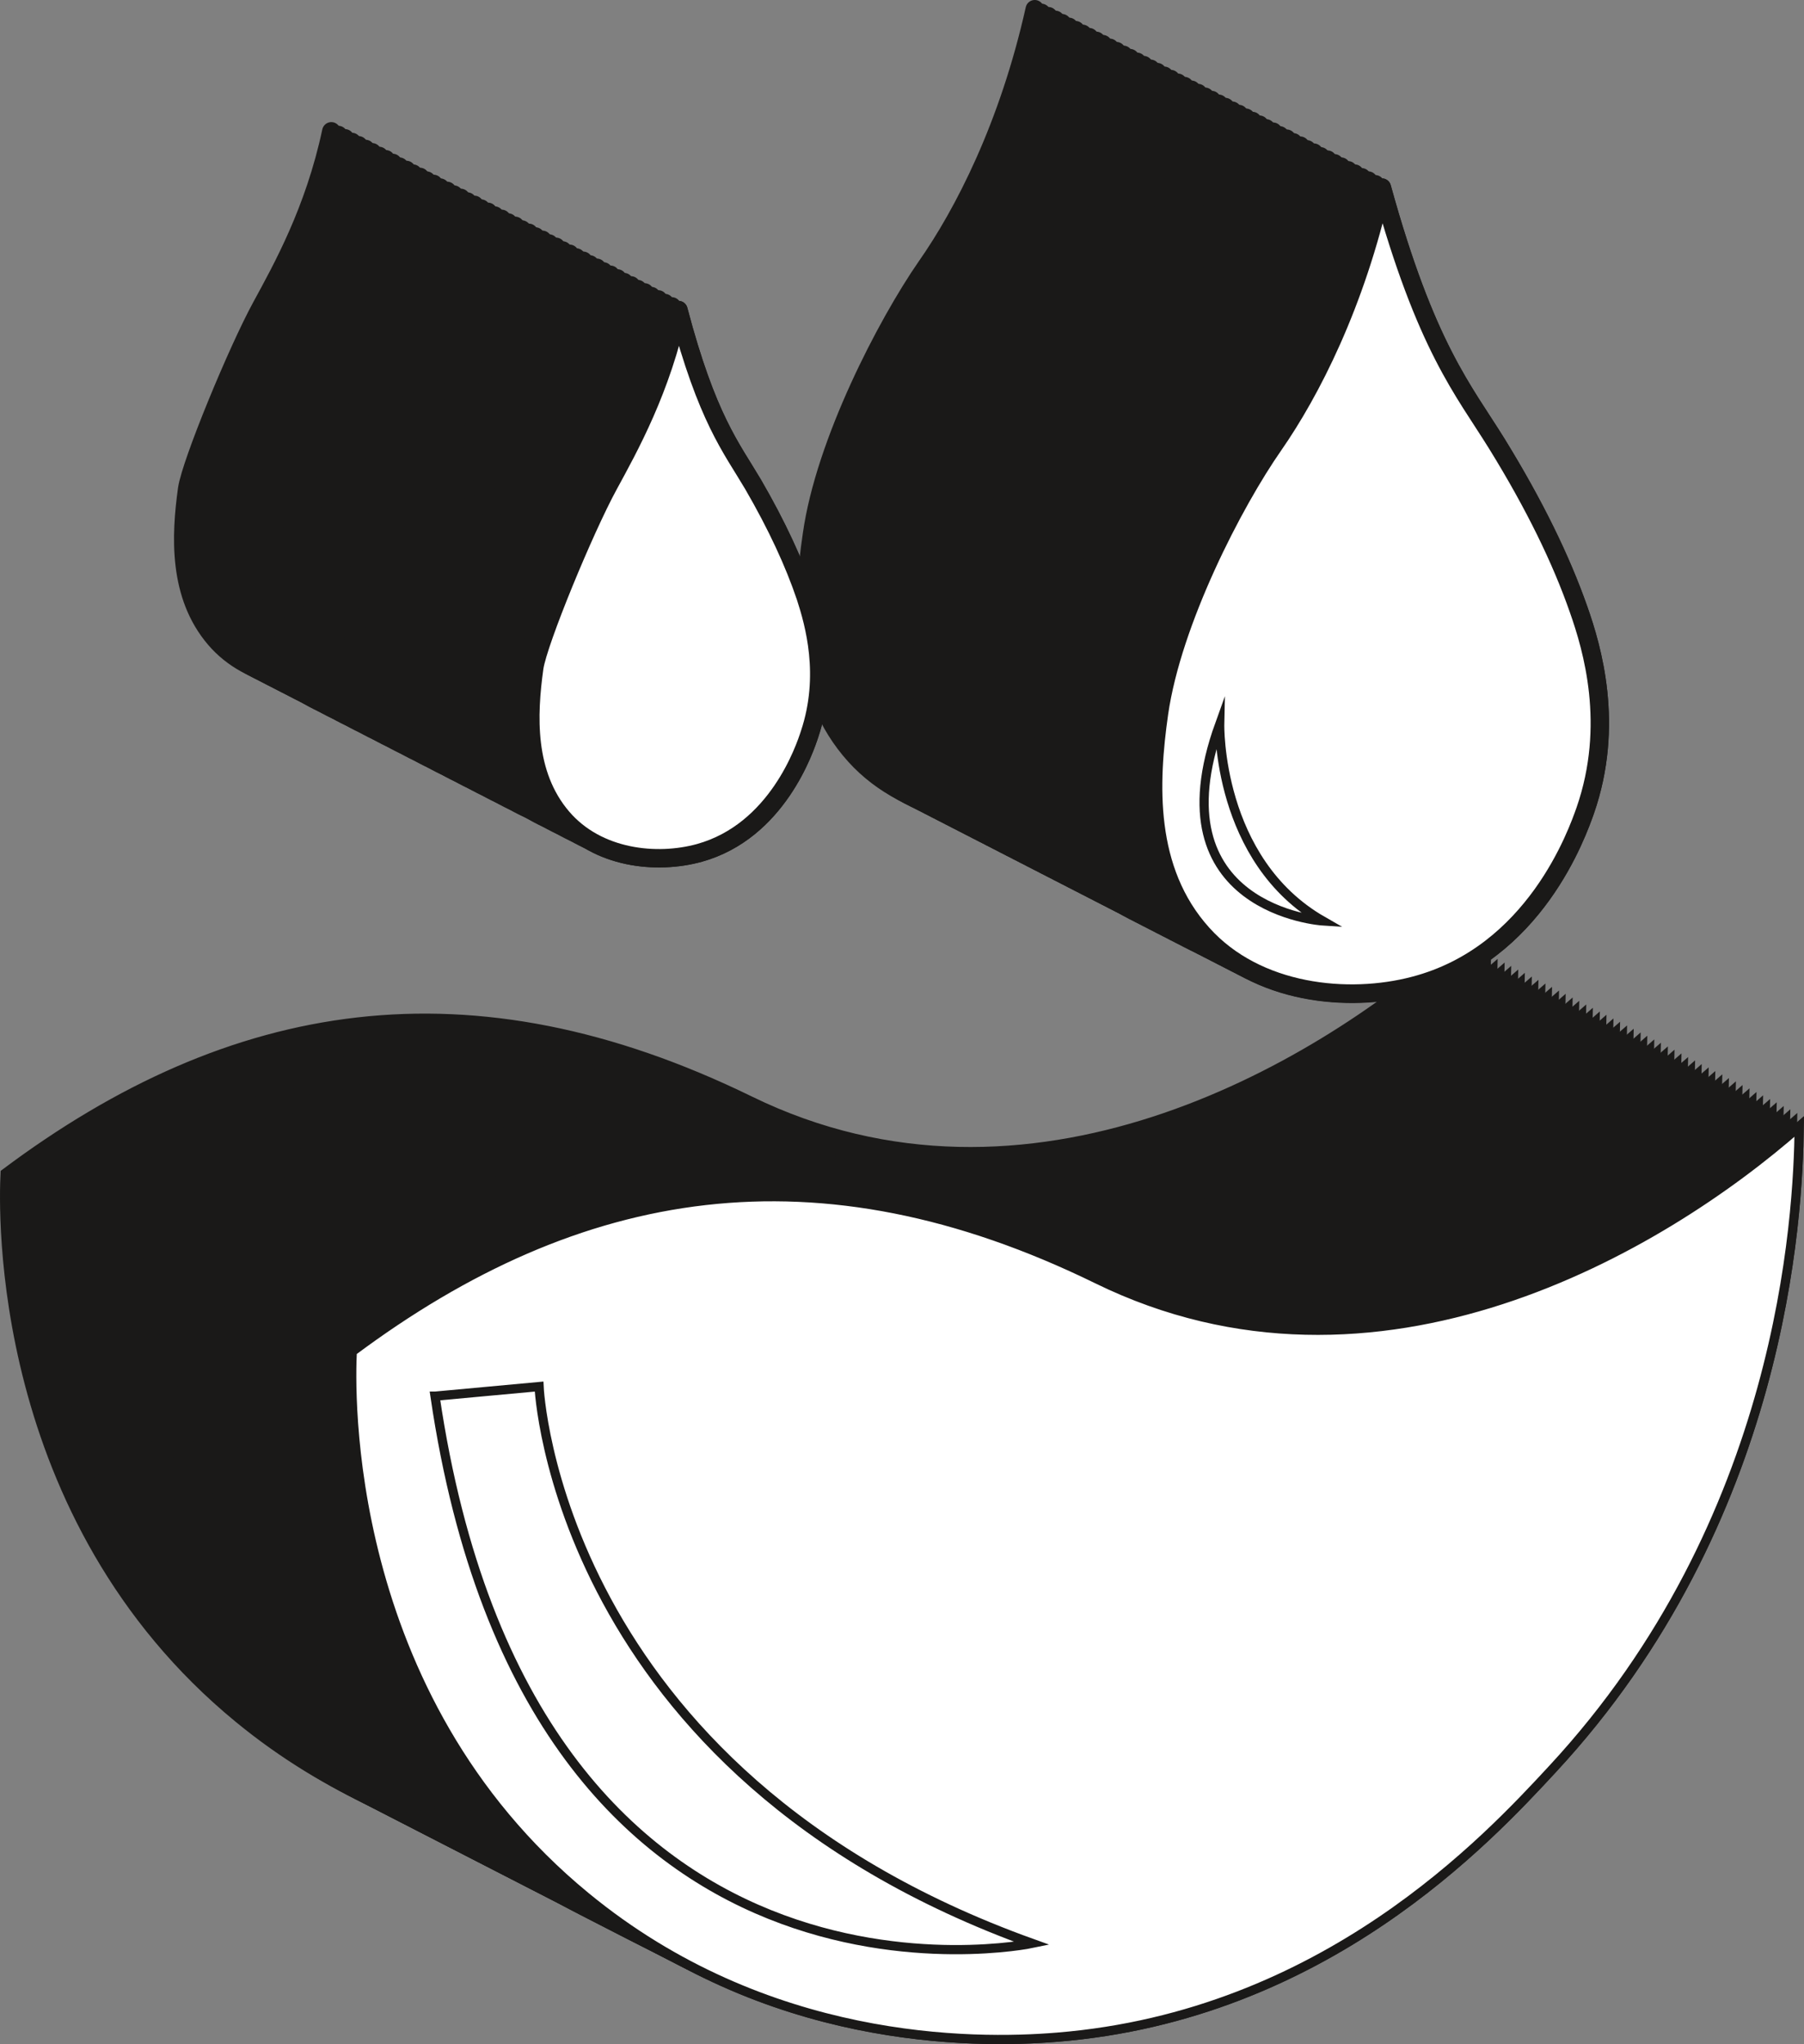 <?xml version="1.0" encoding="UTF-8"?>
<svg id="Layer_2" data-name="Layer 2" xmlns="http://www.w3.org/2000/svg" width="49.06" height="55.58" viewBox="0 0 49.06 55.58">
  <rect x="0" y="0" width="49.06" height="55.58" fill="#808080" stroke="none"/>
  <defs>
    <style>
      .cls-1, .cls-2, .cls-3, .cls-4, .cls-5, .cls-6 {
        stroke: #1a1918;
      }

      .cls-1, .cls-2, .cls-3, .cls-6 {
        fill: #1a1918;
      }

      .cls-1, .cls-5 {
        stroke-linejoin: round;
        stroke-width: .5px;
      }

      .cls-2 {
        stroke-miterlimit: 10;
      }

      .cls-2, .cls-3, .cls-4, .cls-6 {
        stroke-width: .25px;
      }

      .cls-3, .cls-4 {
        stroke-miterlimit: 10;
      }

      .cls-4, .cls-5 {
        fill: #fff;
      }

      .cls-6 {
        stroke-miterlimit: 10;
      }
    </style>
  </defs>
  <g id="Layer_1-2" data-name="Layer 1">
    <g id="plomberie">
      <g>
        <g>
          <path class="cls-1" d="m33.67,17.19c-.21.59-1.36,3.9-4.65,4.77-1.79.47-4.28.23-5.77-1.42-1.56-1.73-1.45-4.09-1.17-6,.35-2.5,2.03-5.73,3.11-7.29,1.01-1.44,2.24-3.82,2.95-7,1.2,4.35,2.22,5.5,3.13,6.97,1.01,1.65,1.74,3.15,2.22,4.5.37,1.05.99,3.14.18,5.47Z"/>
          <path class="cls-1" d="m9.01,3.57c-.46,2.16-1.34,3.73-1.9,4.76-.66,1.21-1.91,4.24-2.02,4.96-.18,1.29-.25,2.9.76,4.08.96,1.12,2.57,1.28,3.73.96,2.12-.59,2.87-2.84,3-3.24.53-1.59.12-3.01-.11-3.72-.31-.92-.78-1.94-1.43-3.06-.59-1-1.25-1.78-2.03-4.74Z"/>
          <path class="cls-3" d="m39.49,25.78c-.03,2.46-.44,10.71-6.71,17.47-1.76,1.9-6.2,6.7-13.47,7.29-2.31.19-7.93.2-12.82-3.82C-.17,41.25.09,32.88.14,31.9c6.17-4.62,12.65-5.69,20.26-1.97,7.59,3.7,15.33-.84,19.09-4.15Z"/>
        </g>
        <g>
          <path class="cls-1" d="m33.85,17.29c-.21.59-1.36,3.9-4.65,4.77-1.79.47-4.28.23-5.77-1.42-1.56-1.73-1.44-4.09-1.17-6,.36-2.5,2.03-5.73,3.11-7.29,1.01-1.44,2.24-3.82,2.95-7,1.2,4.35,2.22,5.5,3.13,6.97,1.01,1.65,1.74,3.15,2.22,4.5.37,1.05,1,3.14.18,5.47Z"/>
          <path class="cls-1" d="m9.2,3.67c-.46,2.16-1.34,3.73-1.9,4.76-.66,1.21-1.91,4.24-2.02,4.96-.18,1.29-.25,2.9.76,4.08.96,1.12,2.57,1.28,3.73.96,2.12-.59,2.87-2.84,3-3.24.53-1.59.12-3.01-.11-3.72-.31-.92-.78-1.94-1.43-3.06-.59-1-1.25-1.78-2.03-4.74Z"/>
          <path class="cls-2" d="m39.67,25.88c-.03,2.46-.44,10.71-6.71,17.47-1.76,1.9-6.2,6.7-13.47,7.29-2.31.19-7.93.2-12.82-3.82C.01,41.35.27,32.98.32,32c6.17-4.62,12.65-5.69,20.26-1.97,7.59,3.7,15.33-.84,19.09-4.15Z"/>
        </g>
        <g>
          <path class="cls-1" d="m34.04,17.38c-.21.59-1.36,3.9-4.65,4.77-1.79.47-4.28.23-5.77-1.42-1.56-1.73-1.44-4.09-1.17-6,.36-2.5,2.03-5.73,3.11-7.29,1.01-1.44,2.24-3.82,2.95-7,1.2,4.35,2.22,5.5,3.13,6.97,1.01,1.65,1.74,3.15,2.22,4.5.37,1.05,1,3.14.18,5.47Z"/>
          <path class="cls-1" d="m9.38,3.76c-.46,2.16-1.34,3.73-1.9,4.76-.66,1.21-1.91,4.24-2.02,4.96-.18,1.29-.25,2.9.76,4.08.96,1.12,2.57,1.28,3.73.96,2.12-.59,2.87-2.84,3-3.24.53-1.59.12-3.01-.11-3.72-.31-.92-.78-1.94-1.43-3.06-.59-1-1.25-1.78-2.03-4.74Z"/>
          <path class="cls-2" d="m39.86,25.97c-.03,2.46-.44,10.71-6.71,17.47-1.76,1.9-6.2,6.7-13.47,7.29-2.31.19-7.93.2-12.82-3.82C.2,41.44.46,33.07.51,32.09c6.17-4.62,12.65-5.69,20.26-1.97,7.59,3.7,15.33-.84,19.09-4.15Z"/>
        </g>
        <g>
          <path class="cls-1" d="m34.23,17.48c-.21.59-1.36,3.9-4.65,4.77-1.79.47-4.28.23-5.77-1.42-1.56-1.73-1.44-4.09-1.17-6,.36-2.5,2.03-5.73,3.11-7.29,1.01-1.44,2.24-3.82,2.95-7,1.2,4.35,2.22,5.5,3.13,6.97,1.01,1.65,1.74,3.15,2.22,4.5.37,1.05,1,3.14.18,5.47Z"/>
          <path class="cls-1" d="m9.57,3.86c-.46,2.16-1.34,3.73-1.9,4.76-.66,1.21-1.91,4.24-2.02,4.96-.18,1.29-.25,2.9.76,4.08.96,1.12,2.57,1.28,3.73.96,2.12-.59,2.87-2.84,3-3.24.53-1.59.12-3.01-.11-3.72-.31-.92-.78-1.94-1.43-3.06-.59-1-1.25-1.78-2.03-4.74Z"/>
          <path class="cls-2" d="m40.05,26.07c-.03,2.46-.44,10.71-6.71,17.47-1.76,1.9-6.2,6.7-13.47,7.29-2.31.19-7.93.2-12.82-3.82C.39,41.54.65,33.17.7,32.19c6.17-4.62,12.65-5.69,20.26-1.97,7.59,3.7,15.33-.84,19.09-4.15Z"/>
        </g>
        <g>
          <path class="cls-1" d="m34.41,17.57c-.21.59-1.36,3.9-4.65,4.77-1.79.47-4.28.23-5.77-1.42-1.56-1.73-1.44-4.09-1.17-6,.36-2.5,2.03-5.73,3.11-7.29,1.01-1.44,2.24-3.82,2.95-7,1.2,4.35,2.22,5.5,3.13,6.97,1.01,1.65,1.74,3.15,2.22,4.5.37,1.05,1,3.14.18,5.47Z"/>
          <path class="cls-1" d="m9.75,3.95c-.46,2.16-1.34,3.73-1.9,4.76-.66,1.21-1.91,4.24-2.02,4.96-.18,1.29-.25,2.9.76,4.08.96,1.12,2.57,1.28,3.73.96,2.12-.59,2.87-2.84,3-3.24.53-1.59.12-3.01-.11-3.72-.31-.92-.78-1.94-1.43-3.06-.59-1-1.25-1.78-2.03-4.74Z"/>
          <path class="cls-3" d="m40.23,26.16c-.03,2.46-.44,10.71-6.71,17.47-1.76,1.9-6.2,6.7-13.47,7.29-2.31.19-7.93.2-12.82-3.82C.57,41.63.83,33.26.88,32.28c6.17-4.62,12.65-5.69,20.26-1.97,7.59,3.7,15.33-.84,19.09-4.15Z"/>
        </g>
        <g>
          <path class="cls-1" d="m34.6,17.67c-.21.59-1.36,3.9-4.65,4.77-1.79.47-4.28.23-5.77-1.42-1.56-1.73-1.44-4.09-1.17-6,.36-2.5,2.03-5.73,3.11-7.29,1.01-1.44,2.24-3.82,2.95-7,1.2,4.35,2.22,5.5,3.13,6.97,1.01,1.65,1.74,3.15,2.22,4.5.37,1.05,1,3.14.18,5.47Z"/>
          <path class="cls-1" d="m9.94,4.05c-.46,2.16-1.34,3.73-1.9,4.76-.66,1.21-1.91,4.24-2.02,4.96-.18,1.29-.25,2.9.76,4.08.96,1.12,2.57,1.28,3.73.96,2.12-.59,2.87-2.84,3-3.24.53-1.59.12-3.01-.11-3.72-.31-.92-.78-1.94-1.43-3.06-.59-1-1.25-1.78-2.03-4.74Z"/>
          <path class="cls-3" d="m40.42,26.26c-.03,2.46-.44,10.71-6.71,17.47-1.76,1.9-6.2,6.7-13.47,7.29-2.31.19-7.93.2-12.82-3.82-6.66-5.47-6.4-13.84-6.35-14.82,6.17-4.62,12.65-5.69,20.26-1.97,7.59,3.7,15.33-.84,19.09-4.15Z"/>
        </g>
        <g>
          <path class="cls-1" d="m34.78,17.76c-.21.59-1.36,3.9-4.65,4.77-1.79.47-4.28.23-5.77-1.42-1.56-1.73-1.44-4.09-1.17-6,.36-2.5,2.03-5.73,3.11-7.29,1.01-1.44,2.24-3.82,2.95-7,1.2,4.35,2.22,5.5,3.13,6.97,1.01,1.65,1.74,3.15,2.22,4.5.37,1.05,1,3.14.18,5.47Z"/>
          <path class="cls-1" d="m10.12,4.14c-.46,2.16-1.34,3.73-1.9,4.76-.66,1.21-1.91,4.24-2.02,4.96-.18,1.29-.25,2.9.76,4.08.96,1.12,2.57,1.28,3.73.96,2.12-.59,2.87-2.84,3-3.24.53-1.59.12-3.01-.11-3.72-.31-.92-.78-1.94-1.43-3.06-.59-1-1.25-1.78-2.03-4.74Z"/>
          <path class="cls-6" d="m40.6,26.35c-.03,2.46-.44,10.71-6.71,17.47-1.76,1.9-6.2,6.7-13.47,7.29-2.31.19-7.93.2-12.82-3.82-6.66-5.47-6.4-13.84-6.35-14.82,6.17-4.62,12.65-5.69,20.26-1.97,7.59,3.7,15.33-.84,19.09-4.15Z"/>
        </g>
        <g>
          <path class="cls-1" d="m34.97,17.86c-.21.59-1.36,3.9-4.65,4.77-1.79.47-4.28.23-5.77-1.42-1.56-1.73-1.44-4.09-1.17-6,.36-2.5,2.03-5.73,3.11-7.29,1.01-1.44,2.24-3.82,2.95-7,1.2,4.35,2.22,5.5,3.13,6.97,1.01,1.65,1.74,3.15,2.22,4.5.37,1.05,1,3.14.18,5.47Z"/>
          <path class="cls-1" d="m10.31,4.24c-.46,2.16-1.34,3.73-1.9,4.76-.66,1.21-1.91,4.24-2.02,4.96-.18,1.29-.25,2.9.76,4.08.96,1.12,2.57,1.28,3.73.96,2.12-.59,2.87-2.84,3-3.24.53-1.59.12-3.01-.11-3.72-.31-.92-.78-1.94-1.43-3.06-.59-1-1.25-1.78-2.03-4.74Z"/>
          <path class="cls-3" d="m40.79,26.45c-.03,2.46-.44,10.71-6.71,17.47-1.76,1.9-6.2,6.7-13.47,7.29-2.31.19-7.93.2-12.82-3.82-6.66-5.47-6.4-13.84-6.35-14.82,6.17-4.62,12.65-5.69,20.26-1.97,7.59,3.7,15.33-.84,19.09-4.15Z"/>
        </g>
        <g>
          <path class="cls-1" d="m35.15,17.95c-.21.59-1.36,3.9-4.65,4.77-1.79.47-4.28.23-5.77-1.42-1.56-1.73-1.44-4.09-1.17-6,.36-2.5,2.03-5.73,3.11-7.29,1.01-1.44,2.24-3.82,2.95-7,1.2,4.35,2.22,5.5,3.13,6.97,1.01,1.65,1.74,3.15,2.22,4.5.37,1.05,1,3.14.18,5.47Z"/>
          <path class="cls-1" d="m10.49,4.33c-.46,2.16-1.34,3.73-1.9,4.76-.66,1.21-1.91,4.24-2.02,4.96-.18,1.29-.25,2.9.76,4.08.96,1.12,2.57,1.28,3.73.96,2.12-.59,2.87-2.84,3-3.24.53-1.59.12-3.01-.11-3.72-.31-.92-.78-1.94-1.43-3.06-.59-1-1.25-1.78-2.03-4.74Z"/>
          <path class="cls-3" d="m40.97,26.54c-.03,2.46-.44,10.71-6.71,17.47-1.76,1.9-6.2,6.7-13.47,7.29-2.31.19-7.93.2-12.82-3.82-6.66-5.47-6.4-13.84-6.35-14.82,6.17-4.62,12.65-5.69,20.26-1.97,7.59,3.7,15.33-.84,19.09-4.15Z"/>
        </g>
        <g>
          <path class="cls-1" d="m35.34,18.05c-.21.59-1.36,3.9-4.65,4.77-1.79.47-4.28.23-5.77-1.42-1.56-1.73-1.44-4.09-1.17-6,.36-2.5,2.03-5.73,3.11-7.29,1.01-1.44,2.24-3.82,2.95-7,1.2,4.35,2.22,5.5,3.13,6.97,1.01,1.65,1.74,3.15,2.22,4.5.37,1.05,1,3.14.18,5.47Z"/>
          <path class="cls-1" d="m10.68,4.43c-.46,2.16-1.34,3.73-1.9,4.76-.66,1.21-1.91,4.24-2.02,4.96-.18,1.29-.25,2.9.76,4.08.96,1.12,2.57,1.28,3.73.96,2.12-.59,2.87-2.84,3-3.24.53-1.59.12-3.01-.11-3.72-.31-.92-.78-1.94-1.43-3.06-.59-1-1.25-1.78-2.03-4.74Z"/>
          <path class="cls-3" d="m41.16,26.64c-.03,2.46-.44,10.71-6.71,17.47-1.76,1.9-6.2,6.7-13.47,7.29-2.31.19-7.93.2-12.82-3.82-6.66-5.47-6.4-13.84-6.35-14.82,6.17-4.62,12.65-5.69,20.26-1.97,7.59,3.7,15.33-.84,19.09-4.15Z"/>
        </g>
        <g>
          <path class="cls-1" d="m35.52,18.14c-.21.59-1.36,3.9-4.65,4.77-1.79.47-4.28.23-5.77-1.42-1.56-1.73-1.44-4.09-1.17-6,.36-2.5,2.03-5.73,3.11-7.29,1.01-1.44,2.24-3.82,2.95-7,1.2,4.35,2.22,5.5,3.13,6.97,1.01,1.65,1.74,3.15,2.22,4.5.37,1.05,1,3.14.18,5.47Z"/>
          <path class="cls-1" d="m10.86,4.53c-.46,2.16-1.34,3.73-1.9,4.76-.66,1.21-1.91,4.24-2.02,4.96-.18,1.29-.25,2.9.76,4.08.96,1.12,2.57,1.28,3.73.96,2.12-.59,2.87-2.84,3-3.24.53-1.59.12-3.01-.11-3.72-.31-.92-.78-1.94-1.43-3.06-.59-1-1.25-1.78-2.03-4.74Z"/>
          <path class="cls-3" d="m41.34,26.73c-.03,2.46-.44,10.71-6.71,17.47-1.76,1.9-6.2,6.7-13.47,7.29-2.31.19-7.93.2-12.82-3.82-6.66-5.47-6.4-13.84-6.35-14.82,6.17-4.62,12.65-5.69,20.26-1.97,7.59,3.7,15.33-.84,19.09-4.15Z"/>
        </g>
        <g>
          <path class="cls-1" d="m35.71,18.24c-.21.59-1.36,3.9-4.65,4.77-1.79.47-4.28.23-5.77-1.42-1.56-1.73-1.44-4.09-1.17-6,.36-2.5,2.03-5.73,3.11-7.29,1.01-1.44,2.24-3.82,2.95-7,1.2,4.35,2.22,5.5,3.13,6.97,1.01,1.65,1.74,3.15,2.22,4.5.37,1.05,1,3.14.18,5.47Z"/>
          <path class="cls-1" d="m11.05,4.62c-.46,2.16-1.34,3.73-1.9,4.76-.66,1.21-1.91,4.24-2.02,4.96-.18,1.29-.25,2.9.76,4.08.96,1.12,2.57,1.28,3.73.96,2.12-.59,2.87-2.84,3-3.24.53-1.59.12-3.01-.11-3.72-.31-.92-.78-1.94-1.43-3.06-.59-1-1.25-1.78-2.03-4.74Z"/>
          <path class="cls-3" d="m41.53,26.83c-.03,2.46-.44,10.71-6.71,17.47-1.76,1.9-6.2,6.7-13.47,7.29-2.31.19-7.93.2-12.82-3.82-6.66-5.47-6.4-13.84-6.35-14.82,6.17-4.62,12.65-5.69,20.26-1.97,7.59,3.7,15.33-.84,19.09-4.15Z"/>
        </g>
        <g>
          <path class="cls-1" d="m35.89,18.33c-.21.59-1.36,3.9-4.65,4.77-1.79.47-4.28.23-5.77-1.42-1.56-1.73-1.44-4.09-1.17-6,.36-2.5,2.03-5.73,3.11-7.29,1.01-1.44,2.24-3.82,2.95-7,1.2,4.35,2.22,5.5,3.13,6.97,1.01,1.65,1.74,3.15,2.22,4.5.37,1.05,1,3.14.18,5.47Z"/>
          <path class="cls-1" d="m11.23,4.72c-.46,2.16-1.34,3.73-1.9,4.76-.66,1.21-1.91,4.24-2.02,4.96-.18,1.29-.25,2.9.76,4.08.96,1.12,2.57,1.28,3.73.96,2.12-.59,2.87-2.84,3-3.24.53-1.59.12-3.01-.11-3.72-.31-.92-.78-1.94-1.43-3.06-.59-1-1.25-1.78-2.03-4.74Z"/>
          <path class="cls-3" d="m41.71,26.92c-.03,2.46-.44,10.71-6.71,17.47-1.76,1.9-6.2,6.7-13.47,7.29-2.31.19-7.93.2-12.82-3.82-6.66-5.47-6.4-13.84-6.35-14.82,6.17-4.62,12.65-5.69,20.26-1.97,7.59,3.7,15.33-.84,19.09-4.15Z"/>
        </g>
        <g>
          <path class="cls-1" d="m36.08,18.43c-.21.59-1.36,3.9-4.65,4.77-1.79.47-4.28.23-5.77-1.42-1.56-1.73-1.44-4.09-1.17-6,.36-2.5,2.03-5.73,3.11-7.29,1.01-1.44,2.24-3.82,2.95-7,1.2,4.35,2.22,5.5,3.13,6.97,1.01,1.65,1.74,3.15,2.22,4.5.37,1.05,1,3.14.18,5.47Z"/>
          <path class="cls-1" d="m11.42,4.81c-.46,2.16-1.34,3.73-1.9,4.76-.66,1.21-1.91,4.24-2.02,4.96-.18,1.29-.25,2.9.76,4.08.96,1.12,2.57,1.28,3.73.96,2.12-.59,2.87-2.84,3-3.24.53-1.59.12-3.01-.11-3.72-.31-.92-.78-1.94-1.43-3.06-.59-1-1.25-1.78-2.03-4.74Z"/>
          <path class="cls-3" d="m41.9,27.02c-.03,2.46-.44,10.71-6.71,17.47-1.76,1.9-6.2,6.7-13.47,7.29-2.31.19-7.93.2-12.82-3.82-6.66-5.47-6.4-13.84-6.35-14.82,6.17-4.62,12.65-5.69,20.26-1.97,7.59,3.7,15.33-.84,19.09-4.15Z"/>
        </g>
        <g>
          <path class="cls-1" d="m36.26,18.52c-.21.59-1.36,3.9-4.65,4.77-1.79.47-4.28.23-5.77-1.42-1.56-1.73-1.44-4.09-1.17-6,.36-2.5,2.03-5.73,3.11-7.29,1.01-1.44,2.24-3.82,2.95-7,1.2,4.35,2.22,5.5,3.13,6.97,1.01,1.65,1.74,3.15,2.22,4.5.37,1.05,1,3.14.18,5.47Z"/>
          <path class="cls-1" d="m11.6,4.91c-.46,2.16-1.34,3.73-1.9,4.76-.66,1.21-1.91,4.24-2.02,4.96-.18,1.29-.25,2.9.76,4.08.96,1.12,2.57,1.28,3.73.96,2.12-.59,2.87-2.84,3-3.24.53-1.59.12-3.01-.11-3.72-.31-.92-.78-1.94-1.43-3.06-.59-1-1.25-1.78-2.03-4.74Z"/>
          <path class="cls-3" d="m42.08,27.11c-.03,2.46-.44,10.71-6.71,17.47-1.76,1.9-6.2,6.7-13.47,7.29-2.31.19-7.93.2-12.82-3.82-6.66-5.47-6.4-13.84-6.35-14.82,6.17-4.62,12.65-5.69,20.26-1.97,7.59,3.7,15.33-.84,19.09-4.15Z"/>
        </g>
        <g>
          <path class="cls-1" d="m36.45,18.62c-.21.59-1.36,3.9-4.65,4.77-1.79.47-4.28.23-5.77-1.42-1.56-1.73-1.44-4.09-1.17-6,.36-2.5,2.03-5.73,3.11-7.29,1.01-1.44,2.24-3.82,2.95-7,1.2,4.35,2.22,5.5,3.13,6.97,1.01,1.65,1.74,3.15,2.22,4.5.37,1.05,1,3.14.18,5.47Z"/>
          <path class="cls-1" d="m11.79,5c-.46,2.16-1.34,3.73-1.9,4.76-.66,1.21-1.91,4.24-2.02,4.96-.18,1.29-.25,2.9.76,4.08.96,1.12,2.57,1.28,3.73.96,2.12-.59,2.87-2.84,3-3.24.53-1.59.12-3.01-.11-3.72-.31-.92-.78-1.94-1.43-3.06-.59-1-1.25-1.78-2.03-4.74Z"/>
          <path class="cls-3" d="m42.27,27.21c-.03,2.46-.44,10.71-6.71,17.47-1.76,1.9-6.2,6.7-13.47,7.29-2.31.19-7.93.2-12.82-3.82-6.66-5.47-6.4-13.84-6.35-14.82,6.17-4.62,12.65-5.69,20.26-1.97,7.59,3.7,15.33-.84,19.09-4.15Z"/>
        </g>
        <g>
          <path class="cls-1" d="m36.63,18.71c-.21.59-1.36,3.9-4.65,4.77-1.79.47-4.28.23-5.77-1.42-1.56-1.73-1.44-4.09-1.17-6,.36-2.5,2.03-5.73,3.11-7.29,1.01-1.44,2.24-3.82,2.95-7,1.2,4.35,2.22,5.5,3.13,6.97,1.01,1.65,1.74,3.15,2.22,4.5.37,1.05,1,3.14.18,5.47Z"/>
          <path class="cls-1" d="m11.97,5.1c-.46,2.16-1.34,3.73-1.9,4.76-.66,1.21-1.91,4.24-2.02,4.96-.18,1.29-.25,2.9.76,4.08.96,1.12,2.57,1.28,3.73.96,2.12-.59,2.87-2.84,3-3.24.53-1.59.12-3.01-.11-3.72-.31-.92-.78-1.94-1.43-3.06-.59-1-1.25-1.78-2.03-4.74Z"/>
          <path class="cls-3" d="m42.45,27.3c-.03,2.46-.44,10.71-6.71,17.47-1.76,1.9-6.2,6.7-13.47,7.29-2.31.19-7.93.2-12.82-3.82-6.66-5.47-6.4-13.84-6.35-14.82,6.17-4.62,12.65-5.69,20.26-1.97,7.59,3.7,15.33-.84,19.09-4.15Z"/>
        </g>
        <g>
          <path class="cls-1" d="m36.82,18.81c-.21.59-1.36,3.9-4.65,4.77-1.79.47-4.28.23-5.77-1.42-1.56-1.73-1.44-4.09-1.17-6,.36-2.5,2.03-5.73,3.11-7.29,1.01-1.44,2.24-3.82,2.95-7,1.2,4.35,2.22,5.5,3.13,6.97,1.01,1.65,1.74,3.15,2.22,4.5.37,1.05,1,3.14.18,5.47Z"/>
          <path class="cls-1" d="m12.16,5.19c-.46,2.16-1.34,3.73-1.9,4.76-.66,1.21-1.91,4.24-2.02,4.96-.18,1.29-.25,2.9.76,4.08.96,1.12,2.57,1.28,3.73.96,2.12-.59,2.87-2.84,3-3.24.53-1.59.12-3.01-.11-3.72-.31-.92-.78-1.94-1.43-3.06-.59-1-1.25-1.78-2.03-4.74Z"/>
          <path class="cls-3" d="m42.64,27.4c-.03,2.46-.44,10.71-6.71,17.47-1.76,1.9-6.2,6.7-13.47,7.29-2.31.19-7.93.2-12.82-3.82-6.66-5.47-6.4-13.84-6.35-14.82,6.17-4.62,12.65-5.69,20.26-1.97,7.59,3.7,15.33-.84,19.09-4.15Z"/>
        </g>
        <g>
          <path class="cls-1" d="m37,18.9c-.21.59-1.36,3.9-4.65,4.77-1.79.47-4.28.23-5.77-1.42-1.56-1.73-1.44-4.09-1.17-6,.36-2.5,2.03-5.73,3.11-7.29,1.01-1.44,2.24-3.82,2.95-7,1.2,4.35,2.22,5.5,3.13,6.97,1.01,1.65,1.74,3.15,2.22,4.5.37,1.05,1,3.14.18,5.47Z"/>
          <path class="cls-1" d="m12.34,5.29c-.46,2.16-1.34,3.73-1.9,4.76-.66,1.21-1.91,4.24-2.02,4.96-.18,1.29-.25,2.9.76,4.08.96,1.12,2.57,1.28,3.73.96,2.12-.59,2.87-2.84,3-3.24.53-1.59.12-3.01-.11-3.72-.31-.92-.78-1.94-1.43-3.06-.59-1-1.25-1.78-2.03-4.74Z"/>
          <path class="cls-3" d="m42.82,27.49c-.03,2.46-.44,10.71-6.71,17.47-1.76,1.9-6.2,6.7-13.47,7.29-2.31.19-7.93.2-12.82-3.82-6.66-5.47-6.4-13.84-6.35-14.82,6.17-4.62,12.65-5.69,20.26-1.97,7.59,3.7,15.33-.84,19.09-4.15Z"/>
        </g>
        <g>
          <path class="cls-1" d="m37.19,19c-.21.59-1.36,3.9-4.65,4.77-1.79.47-4.28.23-5.77-1.42-1.56-1.73-1.44-4.09-1.17-6,.36-2.5,2.03-5.73,3.11-7.29,1.01-1.44,2.24-3.82,2.95-7,1.2,4.35,2.22,5.5,3.13,6.97,1.01,1.65,1.74,3.15,2.22,4.5.37,1.05,1,3.14.18,5.47Z"/>
          <path class="cls-1" d="m12.53,5.38c-.46,2.16-1.34,3.73-1.9,4.76-.66,1.21-1.91,4.24-2.02,4.96-.18,1.29-.25,2.9.76,4.08.96,1.12,2.57,1.28,3.73.96,2.12-.59,2.87-2.84,3-3.24.53-1.59.12-3.01-.11-3.72-.31-.92-.78-1.94-1.43-3.06-.59-1-1.25-1.78-2.03-4.74Z"/>
          <path class="cls-3" d="m43.01,27.59c-.03,2.46-.44,10.71-6.71,17.47-1.76,1.9-6.2,6.7-13.47,7.29-2.31.19-7.93.2-12.82-3.82-6.66-5.47-6.4-13.84-6.35-14.82,6.17-4.62,12.65-5.69,20.26-1.97,7.59,3.7,15.33-.84,19.09-4.15Z"/>
        </g>
        <g>
          <path class="cls-1" d="m37.37,19.09c-.21.59-1.36,3.9-4.65,4.77-1.79.47-4.28.23-5.77-1.42-1.56-1.73-1.44-4.09-1.17-6,.36-2.5,2.03-5.73,3.11-7.29,1.01-1.44,2.24-3.82,2.95-7,1.2,4.35,2.22,5.5,3.13,6.97,1.01,1.65,1.74,3.15,2.22,4.5.37,1.05,1,3.14.18,5.47Z"/>
          <path class="cls-1" d="m12.71,5.48c-.46,2.16-1.34,3.73-1.9,4.76-.66,1.21-1.91,4.24-2.02,4.96-.18,1.29-.25,2.9.76,4.08.96,1.12,2.57,1.28,3.73.96,2.12-.59,2.87-2.84,3-3.24.53-1.59.12-3.01-.11-3.72-.31-.92-.78-1.94-1.43-3.06-.59-1-1.25-1.78-2.03-4.74Z"/>
          <path class="cls-3" d="m43.19,27.68c-.03,2.46-.44,10.71-6.71,17.47-1.76,1.9-6.2,6.7-13.47,7.29-2.31.19-7.93.2-12.82-3.82-6.66-5.47-6.4-13.84-6.35-14.82,6.17-4.62,12.65-5.69,20.26-1.97,7.59,3.7,15.33-.84,19.09-4.15Z"/>
        </g>
        <g>
          <path class="cls-1" d="m37.56,19.19c-.21.59-1.36,3.9-4.65,4.77-1.79.47-4.28.23-5.77-1.42-1.56-1.73-1.44-4.09-1.17-6,.36-2.5,2.03-5.73,3.11-7.29,1.01-1.44,2.24-3.82,2.95-7,1.2,4.35,2.22,5.5,3.13,6.97,1.01,1.65,1.74,3.15,2.22,4.5.37,1.05,1,3.14.18,5.47Z"/>
          <path class="cls-1" d="m12.9,5.57c-.46,2.16-1.34,3.73-1.9,4.76-.66,1.21-1.91,4.24-2.02,4.96-.18,1.29-.25,2.9.76,4.08.96,1.12,2.57,1.28,3.73.96,2.12-.59,2.87-2.84,3-3.24.53-1.59.12-3.01-.11-3.72-.31-.92-.78-1.94-1.43-3.06-.59-1-1.25-1.78-2.03-4.74Z"/>
          <path class="cls-3" d="m43.38,27.78c-.03,2.46-.44,10.71-6.71,17.47-1.76,1.9-6.2,6.7-13.47,7.29-2.31.19-7.93.2-12.82-3.82-6.66-5.47-6.4-13.84-6.35-14.82,6.17-4.62,12.65-5.69,20.26-1.97,7.59,3.7,15.33-.84,19.09-4.15Z"/>
        </g>
        <g>
          <path class="cls-1" d="m37.74,19.28c-.21.59-1.36,3.9-4.65,4.77-1.79.47-4.28.23-5.77-1.42-1.56-1.73-1.44-4.09-1.17-6,.36-2.5,2.03-5.73,3.11-7.29,1.01-1.44,2.24-3.82,2.95-7,1.2,4.35,2.22,5.5,3.13,6.97,1.01,1.65,1.74,3.15,2.22,4.5.37,1.05,1,3.14.18,5.47Z"/>
          <path class="cls-1" d="m13.08,5.67c-.46,2.16-1.34,3.73-1.9,4.76-.66,1.21-1.91,4.24-2.02,4.96-.18,1.29-.25,2.9.76,4.08.96,1.12,2.57,1.28,3.73.96,2.12-.59,2.87-2.84,3-3.24.53-1.59.12-3.01-.11-3.72-.31-.92-.78-1.94-1.43-3.06-.59-1-1.25-1.78-2.03-4.74Z"/>
          <path class="cls-3" d="m43.56,27.87c-.03,2.46-.44,10.71-6.71,17.47-1.76,1.9-6.2,6.7-13.47,7.29-2.31.19-7.93.2-12.82-3.82-6.66-5.47-6.4-13.84-6.35-14.82,6.17-4.62,12.65-5.69,20.26-1.97,7.59,3.7,15.33-.84,19.09-4.15Z"/>
        </g>
        <g>
          <path class="cls-1" d="m37.93,19.38c-.21.59-1.36,3.9-4.65,4.77-1.79.47-4.28.23-5.77-1.42-1.56-1.73-1.44-4.09-1.17-6,.36-2.5,2.03-5.73,3.11-7.29,1.01-1.44,2.24-3.82,2.95-7,1.2,4.35,2.22,5.5,3.13,6.97,1.01,1.65,1.74,3.15,2.22,4.5.37,1.05,1,3.14.18,5.47Z"/>
          <path class="cls-1" d="m13.27,5.76c-.46,2.16-1.34,3.73-1.9,4.76-.66,1.21-1.91,4.24-2.02,4.96-.18,1.29-.25,2.9.76,4.08.96,1.12,2.57,1.28,3.73.96,2.12-.59,2.87-2.84,3-3.24.53-1.59.12-3.01-.11-3.72-.31-.92-.78-1.94-1.43-3.06-.59-1-1.25-1.78-2.03-4.74Z"/>
          <path class="cls-3" d="m43.75,27.97c-.03,2.46-.44,10.71-6.71,17.47-1.76,1.9-6.2,6.7-13.47,7.29-2.31.19-7.93.2-12.82-3.82-6.66-5.47-6.4-13.84-6.35-14.82,6.17-4.62,12.65-5.69,20.26-1.97,7.59,3.7,15.33-.84,19.09-4.15Z"/>
        </g>
        <g>
          <path class="cls-1" d="m38.11,19.47c-.21.59-1.36,3.9-4.65,4.77-1.79.47-4.28.23-5.77-1.42-1.56-1.73-1.44-4.09-1.17-6,.36-2.5,2.03-5.73,3.11-7.29,1.01-1.44,2.24-3.82,2.95-7,1.2,4.35,2.22,5.5,3.13,6.97,1.01,1.65,1.74,3.15,2.22,4.5.37,1.05,1,3.14.18,5.47Z"/>
          <path class="cls-1" d="m13.45,5.86c-.46,2.16-1.34,3.73-1.9,4.76-.66,1.21-1.91,4.24-2.02,4.96-.18,1.29-.25,2.9.76,4.08.96,1.12,2.57,1.28,3.73.96,2.12-.59,2.87-2.84,3-3.24.53-1.59.12-3.01-.11-3.72-.31-.92-.78-1.94-1.43-3.06-.59-1-1.25-1.78-2.03-4.74Z"/>
          <path class="cls-3" d="m43.93,28.06c-.03,2.46-.44,10.71-6.71,17.47-1.76,1.9-6.2,6.7-13.47,7.29-2.31.19-7.93.2-12.82-3.82-6.66-5.47-6.4-13.84-6.35-14.82,6.17-4.62,12.65-5.69,20.26-1.97,7.59,3.7,15.33-.84,19.09-4.15Z"/>
        </g>
        <g>
          <path class="cls-1" d="m38.3,19.57c-.21.59-1.36,3.9-4.65,4.77-1.79.47-4.28.23-5.77-1.42-1.56-1.73-1.44-4.09-1.17-6,.36-2.5,2.03-5.73,3.11-7.29,1.01-1.44,2.24-3.82,2.95-7,1.2,4.35,2.22,5.5,3.13,6.97,1.01,1.65,1.74,3.15,2.22,4.5.37,1.05,1,3.14.18,5.47Z"/>
          <path class="cls-1" d="m13.64,5.95c-.46,2.16-1.34,3.73-1.9,4.76-.66,1.21-1.91,4.24-2.02,4.96-.18,1.29-.25,2.9.76,4.08.96,1.12,2.57,1.28,3.73.96,2.12-.59,2.87-2.84,3-3.24.53-1.59.12-3.01-.11-3.72-.31-.92-.78-1.94-1.43-3.06-.59-1-1.25-1.78-2.03-4.74Z"/>
          <path class="cls-3" d="m44.12,28.16c-.03,2.46-.44,10.71-6.71,17.47-1.76,1.9-6.2,6.7-13.47,7.29-2.31.19-7.93.2-12.82-3.82-6.66-5.47-6.4-13.84-6.35-14.82,6.17-4.62,12.65-5.69,20.26-1.97,7.59,3.7,15.33-.84,19.09-4.15Z"/>
        </g>
        <g>
          <path class="cls-1" d="m38.48,19.66c-.21.59-1.36,3.9-4.65,4.77-1.79.47-4.28.23-5.77-1.42-1.56-1.73-1.44-4.09-1.17-6,.36-2.5,2.03-5.73,3.11-7.29,1.01-1.44,2.24-3.82,2.95-7,1.2,4.35,2.22,5.5,3.13,6.97,1.01,1.65,1.74,3.15,2.22,4.5.37,1.05,1,3.14.18,5.47Z"/>
          <path class="cls-1" d="m13.82,6.05c-.46,2.16-1.34,3.73-1.9,4.76-.66,1.21-1.91,4.24-2.02,4.96-.18,1.29-.25,2.9.76,4.08.96,1.12,2.57,1.28,3.73.96,2.12-.59,2.87-2.84,3-3.24.53-1.59.12-3.01-.11-3.72-.31-.92-.78-1.94-1.43-3.06-.59-1-1.25-1.78-2.03-4.74Z"/>
          <path class="cls-3" d="m44.3,28.25c-.03,2.46-.44,10.71-6.71,17.47-1.76,1.9-6.2,6.7-13.47,7.29-2.31.19-7.93.2-12.82-3.82-6.66-5.47-6.4-13.84-6.35-14.82,6.17-4.62,12.65-5.69,20.26-1.97,7.59,3.7,15.33-.84,19.09-4.15Z"/>
        </g>
        <g>
          <path class="cls-1" d="m38.67,19.76c-.21.59-1.36,3.9-4.65,4.77-1.79.47-4.28.23-5.77-1.42-1.56-1.73-1.44-4.09-1.17-6,.36-2.5,2.03-5.73,3.11-7.29,1.01-1.44,2.24-3.82,2.95-7,1.2,4.35,2.22,5.5,3.13,6.97,1.01,1.65,1.74,3.15,2.22,4.5.37,1.05,1,3.14.18,5.47Z"/>
          <path class="cls-1" d="m14.01,6.14c-.46,2.16-1.34,3.73-1.9,4.76-.66,1.21-1.91,4.24-2.02,4.96-.18,1.29-.25,2.9.76,4.08.96,1.12,2.57,1.28,3.73.96,2.12-.59,2.87-2.84,3-3.24.53-1.59.12-3.01-.11-3.72-.31-.92-.78-1.94-1.43-3.06-.59-1-1.25-1.78-2.03-4.74Z"/>
          <path class="cls-3" d="m44.49,28.35c-.03,2.46-.44,10.71-6.71,17.47-1.76,1.9-6.2,6.7-13.47,7.29-2.31.19-7.93.2-12.82-3.82-6.66-5.47-6.4-13.84-6.35-14.82,6.17-4.62,12.65-5.69,20.26-1.97,7.59,3.7,15.33-.84,19.09-4.15Z"/>
        </g>
        <g>
          <path class="cls-1" d="m38.85,19.85c-.21.59-1.36,3.9-4.65,4.77-1.79.47-4.28.23-5.77-1.42-1.56-1.73-1.44-4.09-1.17-6,.36-2.5,2.03-5.73,3.11-7.29,1.01-1.44,2.24-3.82,2.95-7,1.2,4.35,2.22,5.5,3.13,6.97,1.01,1.65,1.74,3.15,2.22,4.5.37,1.05,1,3.14.18,5.47Z"/>
          <path class="cls-1" d="m14.19,6.24c-.46,2.16-1.34,3.73-1.9,4.76-.66,1.21-1.91,4.24-2.02,4.96-.18,1.29-.25,2.9.76,4.08.96,1.12,2.57,1.28,3.73.96,2.12-.59,2.87-2.84,3-3.24.53-1.59.12-3.01-.11-3.72-.31-.92-.78-1.94-1.43-3.06-.59-1-1.25-1.78-2.03-4.74Z"/>
          <path class="cls-3" d="m44.67,28.44c-.03,2.46-.44,10.71-6.71,17.47-1.76,1.9-6.2,6.7-13.47,7.29-2.31.19-7.93.2-12.82-3.82-6.66-5.47-6.4-13.84-6.35-14.82,6.17-4.62,12.65-5.69,20.26-1.97,7.59,3.7,15.33-.84,19.09-4.15Z"/>
        </g>
        <g>
          <path class="cls-1" d="m39.04,19.95c-.21.59-1.36,3.9-4.65,4.77-1.79.47-4.28.23-5.77-1.42-1.56-1.73-1.44-4.09-1.17-6,.36-2.5,2.03-5.73,3.11-7.29,1.01-1.44,2.24-3.82,2.95-7,1.2,4.35,2.22,5.5,3.13,6.97,1.01,1.65,1.74,3.15,2.22,4.5.37,1.05,1,3.14.18,5.47Z"/>
          <path class="cls-1" d="m14.38,6.33c-.46,2.16-1.34,3.73-1.9,4.76-.66,1.21-1.91,4.24-2.02,4.96-.18,1.29-.25,2.9.76,4.08.96,1.12,2.57,1.28,3.73.96,2.12-.59,2.87-2.84,3-3.24.53-1.59.12-3.01-.11-3.72-.31-.92-.78-1.94-1.43-3.06-.59-1-1.25-1.78-2.03-4.74Z"/>
          <path class="cls-3" d="m44.86,28.54c-.03,2.46-.44,10.71-6.71,17.47-1.76,1.9-6.2,6.7-13.47,7.29-2.31.19-7.93.2-12.82-3.82-6.66-5.47-6.4-13.84-6.35-14.82,6.17-4.62,12.65-5.69,20.26-1.97,7.59,3.7,15.33-.84,19.09-4.15Z"/>
        </g>
        <g>
          <path class="cls-1" d="m39.22,20.04c-.21.59-1.36,3.9-4.65,4.77-1.79.47-4.28.23-5.77-1.42-1.56-1.73-1.44-4.09-1.17-6,.36-2.5,2.03-5.73,3.11-7.29,1.01-1.44,2.24-3.82,2.95-7,1.2,4.35,2.22,5.5,3.13,6.97,1.01,1.65,1.74,3.15,2.22,4.5.37,1.05,1,3.14.18,5.47Z"/>
          <path class="cls-1" d="m14.56,6.43c-.46,2.16-1.34,3.73-1.9,4.76-.66,1.21-1.91,4.24-2.02,4.96-.18,1.29-.25,2.9.76,4.08.96,1.12,2.57,1.28,3.73.96,2.12-.59,2.87-2.84,3-3.24.53-1.59.12-3.01-.11-3.72-.31-.92-.78-1.94-1.43-3.06-.59-1-1.25-1.78-2.03-4.74Z"/>
          <path class="cls-3" d="m45.04,28.63c-.03,2.46-.44,10.71-6.71,17.47-1.76,1.9-6.2,6.7-13.47,7.29-2.31.19-7.93.2-12.82-3.82-6.66-5.47-6.4-13.84-6.35-14.82,6.17-4.62,12.65-5.69,20.26-1.97,7.59,3.7,15.33-.84,19.09-4.15Z"/>
        </g>
        <g>
          <path class="cls-1" d="m39.41,20.14c-.21.59-1.36,3.9-4.65,4.77-1.79.47-4.28.23-5.77-1.42-1.56-1.73-1.44-4.09-1.17-6,.36-2.5,2.03-5.73,3.11-7.29,1.01-1.44,2.24-3.82,2.95-7,1.2,4.35,2.22,5.5,3.13,6.97,1.01,1.65,1.74,3.15,2.22,4.5.37,1.05,1,3.14.18,5.47Z"/>
          <path class="cls-1" d="m14.75,6.52c-.46,2.16-1.34,3.73-1.9,4.76-.66,1.21-1.91,4.24-2.02,4.96-.18,1.29-.25,2.9.76,4.08.96,1.12,2.57,1.28,3.73.96,2.12-.59,2.87-2.84,3-3.24.53-1.59.12-3.01-.11-3.72-.31-.92-.78-1.94-1.43-3.06-.59-1-1.25-1.78-2.03-4.74Z"/>
          <path class="cls-3" d="m45.23,28.73c-.03,2.46-.44,10.71-6.71,17.47-1.76,1.9-6.2,6.7-13.47,7.29-2.31.19-7.93.2-12.82-3.82-6.66-5.47-6.4-13.84-6.35-14.82,6.17-4.62,12.65-5.69,20.26-1.97,7.59,3.7,15.33-.84,19.09-4.15Z"/>
        </g>
        <g>
          <path class="cls-1" d="m39.59,20.23c-.21.59-1.36,3.9-4.65,4.77-1.79.47-4.28.23-5.77-1.42-1.56-1.73-1.44-4.09-1.17-6,.36-2.5,2.03-5.73,3.11-7.29,1.01-1.44,2.24-3.82,2.95-7,1.2,4.35,2.22,5.5,3.13,6.97,1.01,1.65,1.74,3.15,2.22,4.5.37,1.05,1,3.14.18,5.47Z"/>
          <path class="cls-1" d="m14.93,6.62c-.46,2.16-1.34,3.73-1.9,4.76-.66,1.21-1.91,4.24-2.02,4.96-.18,1.29-.25,2.9.76,4.08.96,1.12,2.57,1.28,3.73.96,2.12-.59,2.87-2.84,3-3.24.53-1.59.12-3.01-.11-3.72-.31-.92-.78-1.94-1.43-3.06-.59-1-1.25-1.78-2.03-4.74Z"/>
          <path class="cls-3" d="m45.41,28.82c-.03,2.46-.44,10.71-6.71,17.47-1.76,1.9-6.2,6.7-13.47,7.29-2.31.19-7.93.2-12.82-3.82-6.66-5.47-6.4-13.84-6.35-14.82,6.17-4.62,12.65-5.69,20.26-1.97,7.59,3.7,15.33-.84,19.09-4.15Z"/>
        </g>
        <g>
          <path class="cls-1" d="m39.78,20.33c-.21.59-1.36,3.9-4.65,4.77-1.79.47-4.28.23-5.77-1.42-1.56-1.73-1.44-4.09-1.17-6,.36-2.5,2.03-5.73,3.11-7.29,1.01-1.44,2.24-3.82,2.95-7,1.2,4.35,2.22,5.5,3.13,6.97,1.01,1.65,1.74,3.15,2.22,4.5.37,1.05,1,3.14.18,5.47Z"/>
          <path class="cls-1" d="m15.12,6.71c-.46,2.16-1.34,3.73-1.9,4.76-.66,1.21-1.91,4.24-2.02,4.96-.18,1.29-.25,2.9.76,4.08.96,1.12,2.57,1.28,3.73.96,2.12-.59,2.87-2.84,3-3.24.53-1.59.12-3.01-.11-3.72-.31-.92-.78-1.94-1.43-3.06-.59-1-1.25-1.78-2.03-4.74Z"/>
          <path class="cls-3" d="m45.6,28.92c-.03,2.46-.44,10.71-6.71,17.47-1.76,1.9-6.2,6.7-13.47,7.29-2.31.19-7.93.2-12.82-3.82-6.66-5.47-6.4-13.84-6.35-14.82,6.17-4.62,12.65-5.69,20.26-1.97,7.59,3.7,15.33-.84,19.09-4.15Z"/>
        </g>
        <g>
          <path class="cls-1" d="m39.96,20.43c-.21.59-1.36,3.9-4.65,4.77-1.79.47-4.28.23-5.77-1.42-1.56-1.73-1.44-4.09-1.17-6,.36-2.5,2.03-5.73,3.11-7.29,1.01-1.44,2.24-3.82,2.95-7,1.2,4.35,2.22,5.5,3.13,6.97,1.01,1.65,1.74,3.15,2.22,4.5.37,1.05,1,3.14.18,5.47Z"/>
          <path class="cls-1" d="m15.3,6.81c-.46,2.16-1.34,3.73-1.9,4.76-.66,1.21-1.91,4.24-2.02,4.96-.18,1.29-.25,2.9.76,4.08.96,1.12,2.57,1.28,3.73.96,2.12-.59,2.87-2.84,3-3.24.53-1.59.12-3.01-.11-3.72-.31-.92-.78-1.94-1.43-3.06-.59-1-1.25-1.78-2.03-4.74Z"/>
          <path class="cls-3" d="m45.78,29.02c-.03,2.46-.44,10.71-6.71,17.47-1.76,1.9-6.2,6.7-13.47,7.29-2.31.19-7.93.2-12.82-3.82-6.66-5.47-6.4-13.84-6.35-14.82,6.17-4.62,12.65-5.69,20.26-1.97,7.59,3.7,15.33-.84,19.09-4.15Z"/>
        </g>
        <g>
          <path class="cls-1" d="m40.15,20.52c-.21.59-1.36,3.9-4.65,4.77-1.79.47-4.28.23-5.77-1.42-1.56-1.73-1.44-4.09-1.17-6,.36-2.5,2.03-5.73,3.11-7.29,1.01-1.44,2.24-3.82,2.95-7,1.2,4.35,2.22,5.5,3.13,6.97,1.01,1.65,1.74,3.15,2.22,4.5.37,1.05,1,3.14.18,5.47Z"/>
          <path class="cls-1" d="m15.49,6.9c-.46,2.16-1.34,3.73-1.9,4.76-.66,1.21-1.91,4.24-2.02,4.96-.18,1.29-.25,2.9.76,4.08.96,1.12,2.57,1.28,3.73.96,2.12-.59,2.87-2.84,3-3.24.53-1.59.12-3.01-.11-3.72-.31-.92-.78-1.94-1.43-3.06-.59-1-1.25-1.78-2.03-4.74Z"/>
          <path class="cls-3" d="m45.97,29.11c-.03,2.46-.44,10.71-6.71,17.47-1.76,1.9-6.2,6.7-13.47,7.29-2.31.19-7.93.2-12.82-3.82-6.66-5.47-6.4-13.84-6.35-14.82,6.17-4.62,12.65-5.69,20.26-1.97,7.59,3.7,15.33-.84,19.09-4.15Z"/>
        </g>
        <g>
          <path class="cls-1" d="m40.33,20.62c-.21.59-1.36,3.9-4.65,4.77-1.79.47-4.28.23-5.77-1.42-1.56-1.73-1.44-4.09-1.17-6,.36-2.5,2.03-5.73,3.11-7.29,1.01-1.44,2.24-3.82,2.95-7,1.2,4.35,2.22,5.5,3.13,6.97,1.01,1.65,1.74,3.15,2.22,4.5.37,1.05,1,3.14.18,5.47Z"/>
          <path class="cls-1" d="m15.67,7c-.46,2.16-1.34,3.73-1.9,4.76-.66,1.21-1.91,4.24-2.02,4.96-.18,1.29-.25,2.9.76,4.08.96,1.12,2.57,1.28,3.73.96,2.12-.59,2.87-2.84,3-3.24.53-1.59.12-3.01-.11-3.72-.31-.92-.78-1.94-1.43-3.06-.59-1-1.25-1.78-2.03-4.74Z"/>
          <path class="cls-3" d="m46.15,29.21c-.03,2.46-.44,10.71-6.71,17.47-1.76,1.9-6.2,6.7-13.47,7.29-2.31.19-7.93.2-12.82-3.82-6.66-5.47-6.4-13.84-6.35-14.82,6.17-4.62,12.65-5.69,20.26-1.97,7.59,3.7,15.33-.84,19.09-4.15Z"/>
        </g>
        <g>
          <path class="cls-1" d="m40.52,20.71c-.21.59-1.36,3.9-4.65,4.77-1.79.47-4.28.23-5.77-1.42-1.56-1.73-1.44-4.09-1.17-6,.36-2.5,2.03-5.73,3.11-7.29,1.01-1.44,2.24-3.82,2.95-7,1.2,4.35,2.22,5.5,3.13,6.97,1.01,1.65,1.74,3.15,2.22,4.5.37,1.05,1,3.14.18,5.47Z"/>
          <path class="cls-1" d="m15.86,7.09c-.46,2.16-1.34,3.73-1.9,4.76-.66,1.21-1.91,4.24-2.02,4.96-.18,1.29-.25,2.9.76,4.08.96,1.12,2.57,1.28,3.73.96,2.12-.59,2.87-2.84,3-3.24.53-1.59.12-3.01-.11-3.72-.31-.92-.78-1.94-1.43-3.06-.59-1-1.25-1.78-2.03-4.74Z"/>
          <path class="cls-3" d="m46.34,29.3c-.03,2.46-.44,10.71-6.71,17.47-1.76,1.9-6.2,6.7-13.47,7.29-2.31.19-7.93.2-12.82-3.82-6.66-5.47-6.4-13.84-6.35-14.82,6.17-4.62,12.65-5.69,20.26-1.97,7.59,3.7,15.33-.84,19.09-4.15Z"/>
        </g>
        <g>
          <path class="cls-1" d="m40.7,20.81c-.21.59-1.36,3.9-4.65,4.77-1.79.47-4.28.23-5.77-1.42-1.56-1.73-1.44-4.09-1.17-6,.36-2.5,2.03-5.73,3.11-7.29,1.01-1.44,2.24-3.82,2.95-7,1.2,4.35,2.22,5.5,3.13,6.97,1.01,1.65,1.74,3.15,2.22,4.5.37,1.05,1,3.14.18,5.47Z"/>
          <path class="cls-1" d="m16.04,7.19c-.46,2.16-1.34,3.73-1.9,4.76-.66,1.21-1.91,4.24-2.02,4.96-.18,1.29-.25,2.9.76,4.08.96,1.12,2.57,1.28,3.73.96,2.12-.59,2.87-2.84,3-3.24.53-1.59.12-3.01-.11-3.72-.31-.92-.78-1.94-1.43-3.06-.59-1-1.25-1.78-2.03-4.74Z"/>
          <path class="cls-3" d="m46.52,29.4c-.03,2.46-.44,10.71-6.71,17.47-1.76,1.9-6.2,6.7-13.47,7.29-2.31.19-7.93.2-12.82-3.82-6.66-5.47-6.4-13.84-6.35-14.82,6.17-4.62,12.65-5.69,20.26-1.97,7.59,3.7,15.33-.84,19.09-4.15Z"/>
        </g>
        <g>
          <path class="cls-1" d="m40.89,20.9c-.21.59-1.36,3.9-4.65,4.77-1.79.47-4.28.23-5.77-1.42-1.56-1.73-1.44-4.09-1.17-6,.36-2.5,2.03-5.73,3.11-7.29,1.01-1.44,2.24-3.82,2.95-7,1.2,4.35,2.22,5.5,3.13,6.97,1.01,1.65,1.74,3.15,2.22,4.5.37,1.05,1,3.14.18,5.47Z"/>
          <path class="cls-1" d="m16.23,7.28c-.46,2.16-1.34,3.73-1.9,4.76-.66,1.21-1.91,4.24-2.02,4.96-.18,1.29-.25,2.9.76,4.08.96,1.12,2.57,1.28,3.73.96,2.12-.59,2.87-2.84,3-3.24.53-1.59.12-3.01-.11-3.72-.31-.92-.78-1.94-1.43-3.06-.59-1-1.25-1.78-2.03-4.74Z"/>
          <path class="cls-3" d="m46.71,29.49c-.03,2.46-.44,10.71-6.71,17.47-1.76,1.9-6.2,6.7-13.47,7.29-2.31.19-7.93.2-12.82-3.82-6.66-5.47-6.4-13.84-6.35-14.82,6.17-4.62,12.65-5.69,20.26-1.97,7.59,3.7,15.33-.84,19.09-4.15Z"/>
        </g>
        <g>
          <path class="cls-1" d="m41.07,21c-.21.59-1.36,3.9-4.65,4.77-1.79.47-4.28.23-5.77-1.42-1.56-1.73-1.44-4.09-1.17-6,.36-2.5,2.03-5.73,3.11-7.29,1.01-1.44,2.24-3.82,2.95-7,1.2,4.35,2.22,5.5,3.13,6.97,1.01,1.65,1.74,3.15,2.22,4.5.37,1.05,1,3.14.18,5.47Z"/>
          <path class="cls-1" d="m16.41,7.38c-.46,2.16-1.34,3.73-1.9,4.76-.66,1.21-1.91,4.24-2.02,4.96-.18,1.29-.25,2.9.76,4.08.96,1.12,2.57,1.28,3.73.96,2.12-.59,2.87-2.84,3-3.24.53-1.59.12-3.01-.11-3.72-.31-.92-.78-1.94-1.43-3.06-.59-1-1.25-1.78-2.03-4.74Z"/>
          <path class="cls-3" d="m46.89,29.59c-.03,2.46-.44,10.71-6.71,17.47-1.76,1.9-6.2,6.7-13.47,7.29-2.31.19-7.93.2-12.82-3.82-6.66-5.47-6.4-13.84-6.35-14.82,6.17-4.62,12.65-5.69,20.26-1.97,7.59,3.7,15.33-.84,19.09-4.15Z"/>
        </g>
        <g>
          <path class="cls-1" d="m41.26,21.09c-.21.59-1.36,3.9-4.65,4.77-1.79.47-4.28.23-5.77-1.42-1.56-1.73-1.44-4.09-1.17-6,.36-2.5,2.03-5.73,3.11-7.29,1.01-1.44,2.24-3.82,2.95-7,1.2,4.35,2.22,5.5,3.13,6.97,1.01,1.65,1.74,3.15,2.22,4.5.37,1.05,1,3.14.18,5.47Z"/>
          <path class="cls-1" d="m16.6,7.47c-.46,2.16-1.34,3.73-1.9,4.76-.66,1.21-1.91,4.24-2.02,4.96-.18,1.29-.25,2.9.76,4.08.96,1.12,2.57,1.28,3.73.96,2.12-.59,2.87-2.84,3-3.24.53-1.59.12-3.01-.11-3.72-.31-.92-.78-1.94-1.43-3.06-.59-1-1.25-1.78-2.03-4.74Z"/>
          <path class="cls-3" d="m47.08,29.68c-.03,2.46-.44,10.71-6.71,17.47-1.76,1.9-6.2,6.7-13.47,7.29-2.31.19-7.93.2-12.82-3.82-6.66-5.47-6.4-13.84-6.35-14.82,6.17-4.62,12.65-5.69,20.26-1.97,7.59,3.7,15.33-.84,19.09-4.15Z"/>
        </g>
        <g>
          <path class="cls-1" d="m41.44,21.19c-.21.59-1.36,3.9-4.65,4.77-1.79.47-4.28.23-5.77-1.42-1.56-1.73-1.44-4.09-1.17-6,.36-2.5,2.03-5.73,3.11-7.29,1.01-1.44,2.24-3.82,2.95-7,1.2,4.35,2.22,5.5,3.13,6.97,1.01,1.65,1.74,3.15,2.22,4.5.37,1.05,1,3.14.18,5.47Z"/>
          <path class="cls-1" d="m16.79,7.57c-.46,2.16-1.34,3.73-1.9,4.76-.66,1.21-1.91,4.24-2.02,4.96-.18,1.29-.25,2.9.76,4.08.96,1.12,2.57,1.28,3.73.96,2.12-.59,2.87-2.84,3-3.24.53-1.59.12-3.01-.11-3.72-.31-.92-.78-1.94-1.43-3.06-.59-1-1.25-1.78-2.03-4.74Z"/>
          <path class="cls-3" d="m47.26,29.78c-.03,2.46-.44,10.71-6.71,17.47-1.76,1.9-6.2,6.7-13.47,7.29-2.31.19-7.93.2-12.82-3.82-6.66-5.47-6.4-13.84-6.35-14.82,6.17-4.62,12.65-5.69,20.26-1.97,7.59,3.7,15.33-.84,19.09-4.15Z"/>
        </g>
        <g>
          <path class="cls-1" d="m41.63,21.28c-.21.59-1.36,3.9-4.65,4.77-1.79.47-4.28.23-5.77-1.42-1.56-1.73-1.44-4.09-1.17-6,.36-2.5,2.03-5.73,3.11-7.29,1.01-1.44,2.24-3.82,2.95-7,1.2,4.35,2.22,5.5,3.13,6.97,1.01,1.65,1.74,3.15,2.22,4.5.37,1.05,1,3.14.18,5.47Z"/>
          <path class="cls-1" d="m16.97,7.67c-.46,2.16-1.34,3.73-1.9,4.76-.66,1.21-1.91,4.24-2.02,4.96-.18,1.29-.25,2.9.76,4.08.96,1.12,2.57,1.28,3.73.96,2.12-.59,2.87-2.84,3-3.24.53-1.59.12-3.01-.11-3.72-.31-.92-.78-1.94-1.43-3.06-.59-1-1.25-1.78-2.03-4.74Z"/>
          <path class="cls-3" d="m47.45,29.87c-.03,2.46-.44,10.71-6.71,17.47-1.76,1.9-6.2,6.7-13.47,7.29-2.31.19-7.93.2-12.82-3.82-6.66-5.47-6.4-13.84-6.35-14.82,6.17-4.62,12.65-5.69,20.26-1.97,7.59,3.7,15.33-.84,19.09-4.15Z"/>
        </g>
        <g>
          <path class="cls-1" d="m41.82,21.38c-.21.59-1.36,3.9-4.65,4.77-1.79.47-4.28.23-5.77-1.42-1.56-1.73-1.44-4.09-1.17-6,.36-2.5,2.03-5.73,3.11-7.29,1.01-1.44,2.24-3.82,2.95-7,1.2,4.35,2.22,5.5,3.13,6.97,1.01,1.65,1.74,3.15,2.22,4.5.37,1.05,1,3.14.18,5.47Z"/>
          <path class="cls-1" d="m17.16,7.76c-.46,2.16-1.34,3.73-1.9,4.76-.66,1.21-1.91,4.24-2.02,4.96-.18,1.29-.25,2.9.76,4.08.96,1.12,2.57,1.28,3.73.96,2.12-.59,2.87-2.84,3-3.24.53-1.59.12-3.01-.11-3.72-.31-.92-.78-1.94-1.43-3.06-.59-1-1.25-1.78-2.03-4.74Z"/>
          <path class="cls-3" d="m47.64,29.97c-.03,2.46-.44,10.71-6.71,17.47-1.76,1.9-6.2,6.7-13.47,7.29-2.31.19-7.93.2-12.82-3.82-6.66-5.47-6.4-13.84-6.35-14.82,6.17-4.62,12.65-5.69,20.26-1.97,7.59,3.7,15.33-.84,19.09-4.15Z"/>
        </g>
        <g>
          <path class="cls-1" d="m42,21.47c-.21.59-1.36,3.9-4.65,4.77-1.79.47-4.28.23-5.77-1.42-1.56-1.73-1.44-4.09-1.17-6,.36-2.5,2.03-5.73,3.11-7.29,1.01-1.44,2.24-3.82,2.95-7,1.2,4.35,2.22,5.5,3.13,6.97,1.01,1.65,1.74,3.15,2.22,4.5.37,1.05,1,3.14.18,5.47Z"/>
          <path class="cls-1" d="m17.34,7.86c-.46,2.16-1.34,3.73-1.9,4.76-.66,1.21-1.91,4.24-2.02,4.96-.18,1.29-.25,2.9.76,4.08.96,1.12,2.57,1.28,3.73.96,2.12-.59,2.87-2.84,3-3.24.53-1.59.12-3.01-.11-3.72-.31-.92-.78-1.94-1.43-3.06-.59-1-1.25-1.78-2.03-4.74Z"/>
          <path class="cls-3" d="m47.82,30.06c-.03,2.46-.44,10.71-6.71,17.47-1.76,1.9-6.2,6.7-13.47,7.29-2.31.19-7.93.2-12.82-3.82-6.66-5.47-6.4-13.84-6.35-14.82,6.17-4.62,12.65-5.69,20.26-1.97,7.59,3.7,15.33-.84,19.09-4.15Z"/>
        </g>
        <g>
          <path class="cls-1" d="m42.19,21.57c-.21.59-1.36,3.9-4.65,4.77-1.79.47-4.28.23-5.77-1.42-1.56-1.73-1.44-4.09-1.17-6,.36-2.5,2.03-5.73,3.11-7.29,1.01-1.44,2.24-3.82,2.95-7,1.2,4.35,2.22,5.5,3.13,6.97,1.01,1.65,1.74,3.15,2.22,4.5.37,1.05,1,3.14.18,5.47Z"/>
          <path class="cls-1" d="m17.53,7.95c-.46,2.16-1.34,3.73-1.9,4.76-.66,1.21-1.91,4.24-2.02,4.96-.18,1.29-.25,2.9.76,4.08.96,1.12,2.57,1.28,3.73.96,2.12-.59,2.87-2.84,3-3.24.53-1.59.12-3.01-.11-3.72-.31-.92-.78-1.94-1.43-3.06-.59-1-1.25-1.78-2.03-4.74Z"/>
          <path class="cls-3" d="m48.01,30.16c-.03,2.46-.44,10.71-6.71,17.47-1.76,1.9-6.2,6.7-13.47,7.29-2.31.19-7.93.2-12.82-3.82-6.66-5.47-6.4-13.84-6.35-14.82,6.17-4.62,12.65-5.69,20.26-1.97,7.59,3.7,15.33-.84,19.09-4.15Z"/>
        </g>
        <g>
          <path class="cls-1" d="m42.37,21.66c-.21.59-1.36,3.9-4.65,4.77-1.79.47-4.28.23-5.77-1.42-1.56-1.73-1.44-4.09-1.17-6,.36-2.5,2.03-5.73,3.11-7.29,1.01-1.44,2.24-3.82,2.95-7,1.2,4.35,2.22,5.5,3.13,6.97,1.01,1.65,1.74,3.15,2.22,4.5.37,1.05,1,3.14.18,5.47Z"/>
          <path class="cls-1" d="m17.71,8.05c-.46,2.16-1.34,3.73-1.9,4.76-.66,1.21-1.91,4.24-2.02,4.96-.18,1.29-.25,2.9.76,4.08.96,1.12,2.57,1.28,3.73.96,2.12-.59,2.87-2.84,3-3.24.53-1.59.12-3.01-.11-3.72-.31-.92-.78-1.94-1.43-3.06-.59-1-1.25-1.78-2.03-4.74Z"/>
          <path class="cls-3" d="m48.19,30.25c-.03,2.46-.44,10.71-6.71,17.47-1.76,1.9-6.2,6.7-13.47,7.29-2.31.19-7.93.2-12.82-3.82-6.66-5.47-6.4-13.84-6.35-14.82,6.17-4.62,12.65-5.69,20.26-1.97,7.59,3.7,15.33-.84,19.09-4.15Z"/>
        </g>
        <g>
          <path class="cls-1" d="m42.56,21.76c-.21.59-1.36,3.9-4.65,4.77-1.79.47-4.28.23-5.77-1.42-1.56-1.73-1.44-4.09-1.17-6,.36-2.5,2.03-5.73,3.11-7.29,1.01-1.44,2.24-3.82,2.95-7,1.2,4.35,2.22,5.5,3.13,6.97,1.01,1.65,1.74,3.15,2.22,4.5.37,1.05,1,3.14.18,5.47Z"/>
          <path class="cls-1" d="m17.9,8.14c-.46,2.16-1.34,3.73-1.9,4.76-.66,1.21-1.91,4.24-2.02,4.96-.18,1.29-.25,2.9.76,4.08.96,1.12,2.57,1.28,3.73.96,2.12-.59,2.87-2.84,3-3.24.53-1.59.12-3.01-.11-3.72-.31-.92-.78-1.94-1.43-3.06-.59-1-1.25-1.78-2.03-4.74Z"/>
          <path class="cls-3" d="m48.38,30.35c-.03,2.46-.44,10.71-6.71,17.47-1.76,1.9-6.2,6.7-13.47,7.29-2.31.19-7.93.2-12.82-3.82-6.66-5.47-6.4-13.84-6.35-14.82,6.17-4.62,12.65-5.69,20.26-1.97,7.59,3.7,15.33-.84,19.09-4.15Z"/>
        </g>
        <g>
          <path class="cls-1" d="m42.74,21.85c-.21.59-1.36,3.9-4.65,4.77-1.79.47-4.28.23-5.77-1.42-1.56-1.73-1.44-4.09-1.17-6,.36-2.5,2.03-5.73,3.11-7.29,1.01-1.44,2.24-3.82,2.95-7,1.2,4.35,2.22,5.5,3.13,6.97,1.01,1.65,1.74,3.15,2.22,4.5.37,1.05,1,3.14.18,5.47Z"/>
          <path class="cls-1" d="m18.08,8.24c-.46,2.16-1.34,3.73-1.9,4.76-.66,1.21-1.91,4.24-2.02,4.96-.18,1.29-.25,2.9.76,4.08.96,1.12,2.57,1.28,3.73.96,2.12-.59,2.87-2.84,3-3.24.53-1.59.12-3.01-.11-3.72-.31-.92-.78-1.94-1.43-3.06-.59-1-1.25-1.78-2.03-4.74Z"/>
          <path class="cls-3" d="m48.56,30.44c-.03,2.46-.44,10.71-6.71,17.47-1.76,1.9-6.2,6.7-13.47,7.29-2.31.19-7.93.2-12.82-3.82-6.66-5.47-6.4-13.84-6.35-14.82,6.17-4.62,12.65-5.69,20.26-1.97,7.59,3.7,15.33-.84,19.09-4.15Z"/>
        </g>
        <g>
          <path class="cls-1" d="m42.93,21.95c-.21.59-1.36,3.9-4.65,4.77-1.79.47-4.28.23-5.77-1.42-1.56-1.73-1.44-4.09-1.17-6,.36-2.5,2.03-5.73,3.11-7.29,1.01-1.44,2.24-3.82,2.95-7,1.2,4.35,2.22,5.5,3.13,6.97,1.01,1.65,1.74,3.15,2.22,4.5.37,1.05,1,3.14.18,5.47Z"/>
          <path class="cls-1" d="m18.27,8.33c-.46,2.16-1.34,3.73-1.9,4.76-.66,1.21-1.91,4.24-2.02,4.96-.18,1.29-.25,2.9.76,4.08.96,1.12,2.57,1.28,3.73.96,2.12-.59,2.87-2.84,3-3.24.53-1.59.12-3.01-.11-3.72-.31-.92-.78-1.94-1.43-3.06-.59-1-1.25-1.78-2.03-4.74Z"/>
          <path class="cls-3" d="m48.75,30.54c-.03,2.46-.44,10.71-6.71,17.47-1.76,1.9-6.2,6.7-13.47,7.29-2.31.19-7.93.2-12.82-3.82-6.66-5.47-6.4-13.84-6.35-14.82,6.17-4.62,12.65-5.69,20.26-1.97,7.59,3.7,15.33-.84,19.09-4.15Z"/>
        </g>
        <g>
          <path class="cls-1" d="m43.11,22.04c-.21.59-1.36,3.9-4.65,4.77-1.79.47-4.28.23-5.77-1.42-1.56-1.73-1.45-4.09-1.17-6,.35-2.5,2.03-5.73,3.11-7.29,1.01-1.44,2.24-3.82,2.95-7,1.2,4.35,2.22,5.5,3.13,6.97,1.01,1.65,1.74,3.15,2.22,4.5.37,1.05.99,3.14.18,5.47Z"/>
          <path class="cls-1" d="m18.45,8.43c-.46,2.16-1.34,3.73-1.9,4.76-.66,1.21-1.91,4.24-2.02,4.96-.18,1.29-.25,2.9.76,4.08.96,1.12,2.57,1.28,3.73.96,2.12-.59,2.87-2.84,3-3.24.53-1.59.12-3.01-.11-3.72-.31-.92-.78-1.94-1.43-3.06-.59-1-1.25-1.78-2.03-4.74Z"/>
          <path class="cls-3" d="m48.93,30.63c-.03,2.46-.44,10.71-6.71,17.47-1.76,1.9-6.2,6.7-13.47,7.29-2.31.19-7.93.2-12.82-3.82-6.66-5.47-6.4-13.84-6.35-14.82,6.17-4.62,12.65-5.69,20.26-1.97,7.59,3.7,15.33-.84,19.09-4.15Z"/>
        </g>
      </g>
      <g>
        <path class="cls-5" d="m37.58,5.1c-.71,3.18-1.94,5.56-2.94,7-1.09,1.56-2.76,4.79-3.12,7.29-.27,1.9-.38,4.27,1.18,6,1.48,1.65,3.98,1.88,5.76,1.41,3.29-.86,4.44-4.17,4.65-4.76.81-2.33.19-4.42-.18-5.47-.47-1.35-1.2-2.85-2.22-4.5-.91-1.47-1.93-2.62-3.13-6.97Z"/>
        <path class="cls-5" d="m18.45,8.43c-.46,2.16-1.34,3.73-1.9,4.76-.66,1.21-1.91,4.24-2.02,4.96-.18,1.29-.25,2.9.76,4.08.96,1.12,2.57,1.28,3.73.96,2.12-.59,2.87-2.84,3-3.24.53-1.59.12-3.01-.11-3.72-.31-.92-.78-1.94-1.43-3.06-.59-1-1.25-1.78-2.03-4.74Z"/>
        <path class="cls-4" d="m33.17,19.69s-.08,3.7,2.8,5.35c0,0-4.62-.3-2.8-5.35Z"/>
        <path class="cls-4" d="m9.58,36.75c6.18-4.61,12.66-5.69,20.26-1.97s15.33-.84,19.09-4.15c-.03,2.46-.44,10.71-6.71,17.47-1.76,1.9-6.2,6.7-13.47,7.29-2.31.19-7.93.2-12.82-3.82-6.66-5.47-6.4-13.84-6.35-14.82Z"/>
        <path class="cls-4" d="m11.84,37.96l2.82-.26s.44,10.48,13.41,15.14c0,0-13.63,2.86-16.24-14.88Z"/>
      </g>
    </g>
  </g>
</svg>